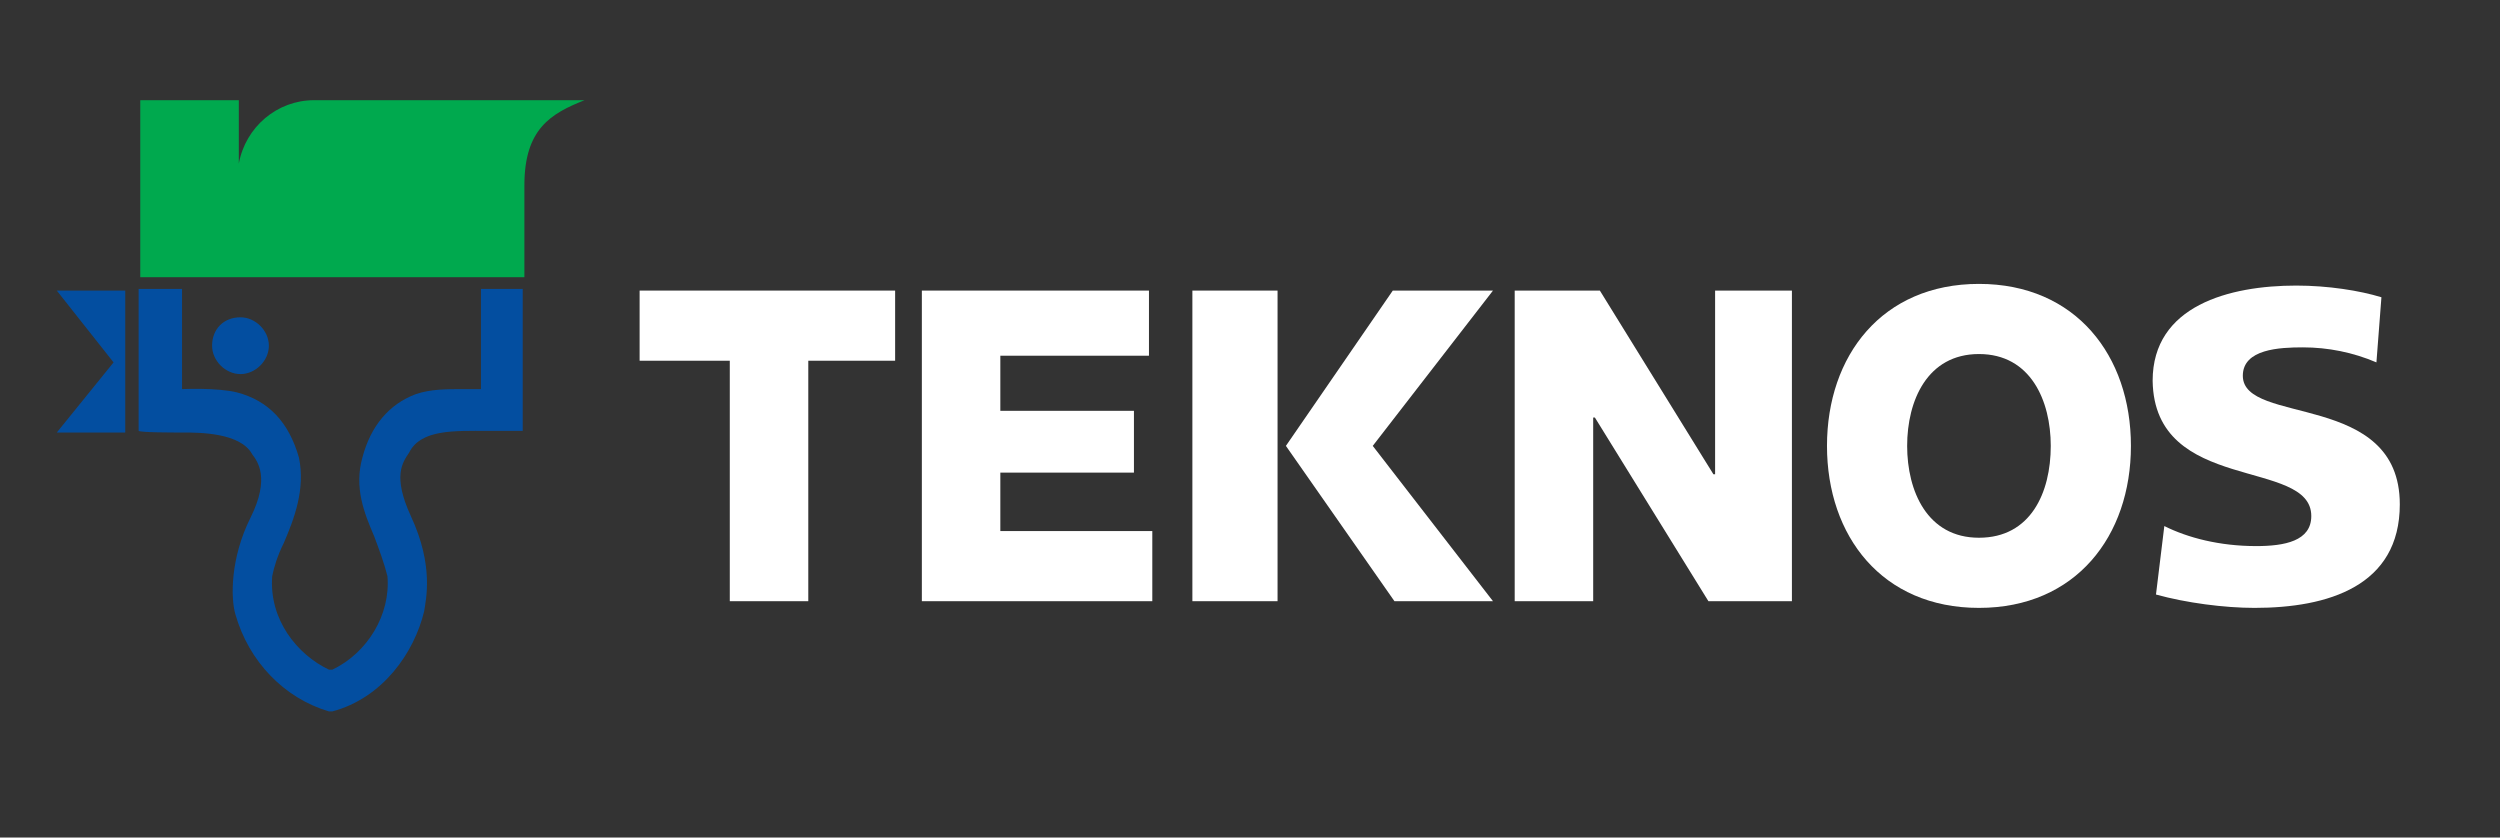 <svg width="200" height="67" viewBox="0 0 200 67" fill="none" xmlns="http://www.w3.org/2000/svg">
<rect x="0" y="0" width="200" height="67" fill="#333333" stroke="none"/>
<g clip-path="url(#clip0_12_93)">
<path d="M16.967 27.655C16.967 28.858 18.036 29.927 19.238 29.927C20.441 29.927 21.51 28.858 21.51 27.655C21.51 26.453 20.441 25.384 19.238 25.384C17.902 25.384 16.967 26.319 16.967 27.655Z" fill="#034EA0"/>
<path d="M14.696 34.602C15.899 34.602 19.238 34.602 20.174 36.339C20.575 36.874 21.643 38.21 20.04 41.416C18.437 44.623 18.437 47.829 18.838 49.165C19.907 52.906 22.712 55.845 26.319 56.914H26.453H26.587C30.595 55.845 33.133 52.238 33.934 48.898C34.068 47.962 34.736 45.291 32.866 41.282C31.396 38.076 32.198 37.007 32.732 36.206C33.667 34.335 36.339 34.469 39.011 34.469C39.679 34.469 41.817 34.469 41.817 34.469V23.113H38.477V31.129C37.943 31.129 37.408 31.129 37.007 31.129C35.671 31.129 34.469 31.129 33.267 31.53C31.129 32.331 29.659 34.068 28.991 36.606C28.323 39.011 29.125 41.015 29.927 42.886C30.327 43.955 30.728 45.023 30.995 46.092C31.262 49.165 29.392 52.238 26.587 53.574H26.453C26.453 53.574 26.453 53.574 26.319 53.574C23.781 52.371 21.51 49.566 21.777 46.092C21.91 45.424 22.178 44.489 22.712 43.42C23.514 41.55 24.449 39.145 23.915 36.606C23.113 33.801 21.51 32.064 18.971 31.396C17.368 30.995 14.562 31.129 14.562 31.129V23.113H11.089V34.469C11.222 34.602 13.761 34.602 14.696 34.602Z" fill="#034EA0"/>
<path d="M10.02 34.603V23.247H4.542L9.085 28.991L4.542 34.603H10.02Z" fill="#034EA0"/>
<path d="M41.951 14.83C41.951 10.287 44.088 9.085 46.76 8.016H25.117C22.178 8.016 19.639 10.154 19.105 13.093V8.016H11.222V22.178H41.951V14.83Z" fill="#00A94E"/>
<path d="M58.383 48.096H64.663V28.858H71.61V23.247H51.169V28.858H58.383V48.096Z" fill="white"/>
<path d="M92.184 42.485H80.027V37.809H90.715V32.866H80.027V28.457H91.917V23.247H73.748V48.096H92.184V42.485Z" fill="white"/>
<path d="M119.439 48.096L109.82 35.671L119.439 23.247H111.423L102.872 35.671L111.556 48.096H119.439Z" fill="white"/>
<path d="M102.204 40.481V32.866V23.247H95.391V48.096H102.204V40.481Z" fill="white"/>
<path d="M127.455 33.4H127.589L136.673 48.096H143.353V23.247H137.208V37.943H137.074L127.989 23.247H121.176V48.096H127.455V33.4Z" fill="white"/>
<path d="M158.317 48.631C166.065 48.631 170.474 42.886 170.474 35.671C170.474 28.457 166.065 22.712 158.317 22.712C150.568 22.712 146.159 28.457 146.159 35.671C146.159 42.886 150.568 48.631 158.317 48.631ZM158.317 28.323C162.458 28.323 164.061 32.064 164.061 35.671C164.061 39.412 162.458 43.019 158.317 43.019C154.175 43.019 152.572 39.279 152.572 35.671C152.572 32.064 154.175 28.323 158.317 28.323Z" fill="white"/>
<path d="M184.903 41.283C184.903 43.287 182.766 43.687 180.494 43.687C177.555 43.687 175.017 43.019 173.146 42.084L172.478 47.562C174.883 48.23 177.956 48.631 180.361 48.631C186.239 48.631 191.984 46.894 191.984 40.347C191.984 31.262 179.426 34.068 179.426 30.06C179.426 27.922 182.365 27.789 184.235 27.789C186.239 27.789 188.243 28.19 190.114 28.991L190.514 23.781C188.778 23.247 186.239 22.846 183.701 22.846C178.357 22.846 172.211 24.449 172.211 30.461C172.345 39.546 184.903 36.607 184.903 41.283Z" fill="white"/>
</g>
<defs>
<clipPath id="clip0_12_93">
<rect width="200" height="66.4" fill="white"/>
</clipPath>
</defs>
</svg>
